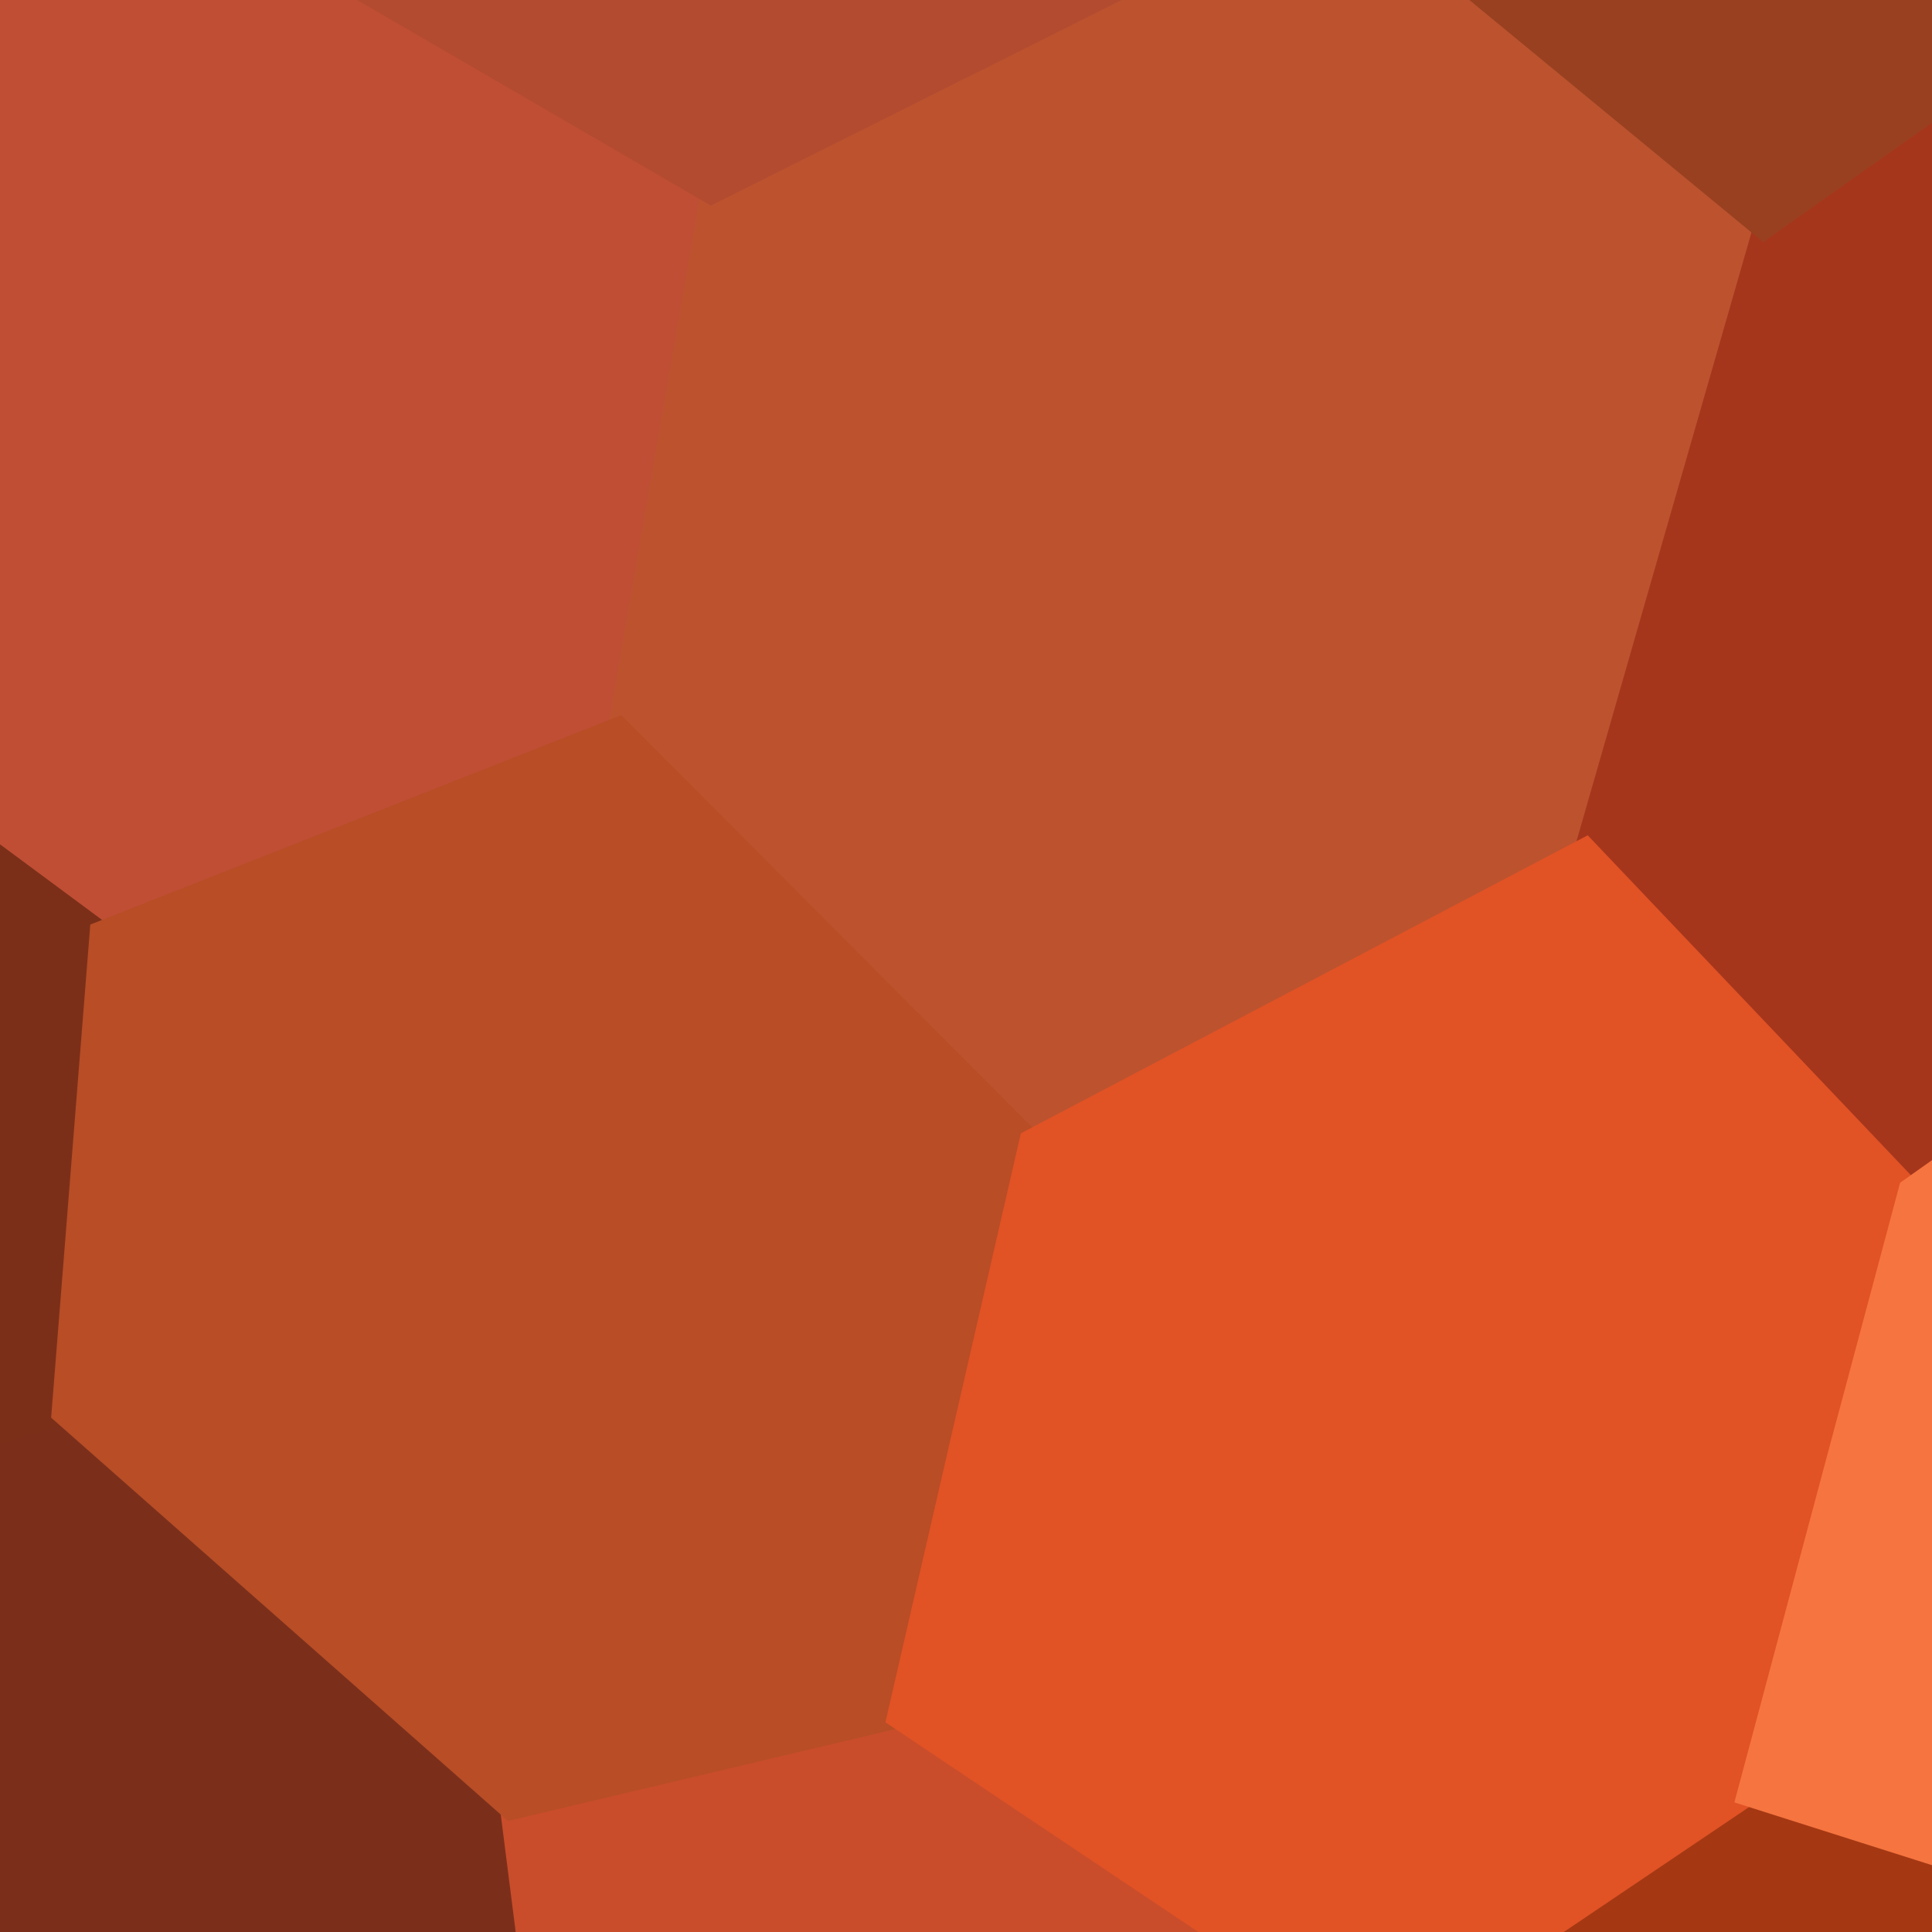 <svg xmlns="http://www.w3.org/2000/svg" width="90" height="90"><path d="M-16.81 7.33 L-16.81 7.33 L8.85 -5.10 L33.13 9.01 L28.82 33.90 L4.68 43.42 L-16.57 27.68 Z" fill="#c04e34" stroke="#c04e34"/><path d="M-16.17 71.96 L-16.17 71.96 L2.90 65.83 L23.80 84.28 L26.30 103.96 L5.32 109.31 L-16.10 93.01 Z" fill="#7b2f1b" stroke="#7b2f1b"/><path d="M33.13 9.01 L33.13 9.01 L62.40 -5.63 L82.16 10.65 L73.86 39.53 L47.99 53.13 L28.82 33.90 Z" fill="#bc532e" stroke="#bc532e"/><path d="M23.80 84.28 L23.80 84.28 L41.81 80.01 L64.36 95.12 L69.43 113.40 L50.18 121.34 L26.30 103.96 Z" fill="#c94d2b" stroke="#c94d2b"/><path d="M82.16 10.65 L82.16 10.65 L106.70 -6.70 L121.74 9.23 L113.56 37.99 L88.95 55.40 L73.86 39.53 Z" fill="#a5361c" stroke="#a5361c"/><path d="M64.36 95.12 L64.36 95.12 L81.40 83.63 L105.19 91.19 L111.80 105.92 L93.98 119.19 L69.43 113.40 Z" fill="#a53813" stroke="#a53813"/><path d="M-39.02 -22.06 L-39.02 -22.06 L-17.02 -36.84 L9.02 -25.44 L8.85 -5.10 L-16.81 7.33 L-38.48 -1.93 Z" fill="#80351e" stroke="#80351e"/><path d="M-35.24 39.19 L-35.24 39.19 L-16.57 27.68 L4.68 43.42 L2.90 65.83 L-16.17 71.96 L-33.79 58.48 Z" fill="#7b2f19" stroke="#7b2f19"/><path d="M9.02 -25.44 L9.02 -25.44 L34.77 -35.17 L62.99 -25.37 L62.40 -5.63 L33.13 9.01 L8.85 -5.10 Z" fill="#b34b30" stroke="#b34b30"/><path d="M4.68 43.42 L4.68 43.42 L28.82 33.90 L47.99 53.13 L41.81 80.01 L23.80 84.28 L2.90 65.83 Z" fill="#b84d26" stroke="#b84d26"/><path d="M62.99 -25.37 L62.99 -25.37 L85.96 -33.64 L108.82 -26.83 L106.70 -6.70 L82.16 10.65 L62.40 -5.63 Z" fill="#994020" stroke="#994020"/><path d="M47.99 53.13 L47.99 53.13 L73.86 39.53 L88.95 55.40 L81.40 83.63 L64.36 95.12 L41.81 80.01 Z" fill="#e15225" stroke="#e15225"/><path d="M88.95 55.40 L88.95 55.40 L113.56 37.99 L128.71 53.80 L121.34 81.75 L105.19 91.19 L81.40 83.63 Z" fill="#f6743f" stroke="#f6743f"/></svg>